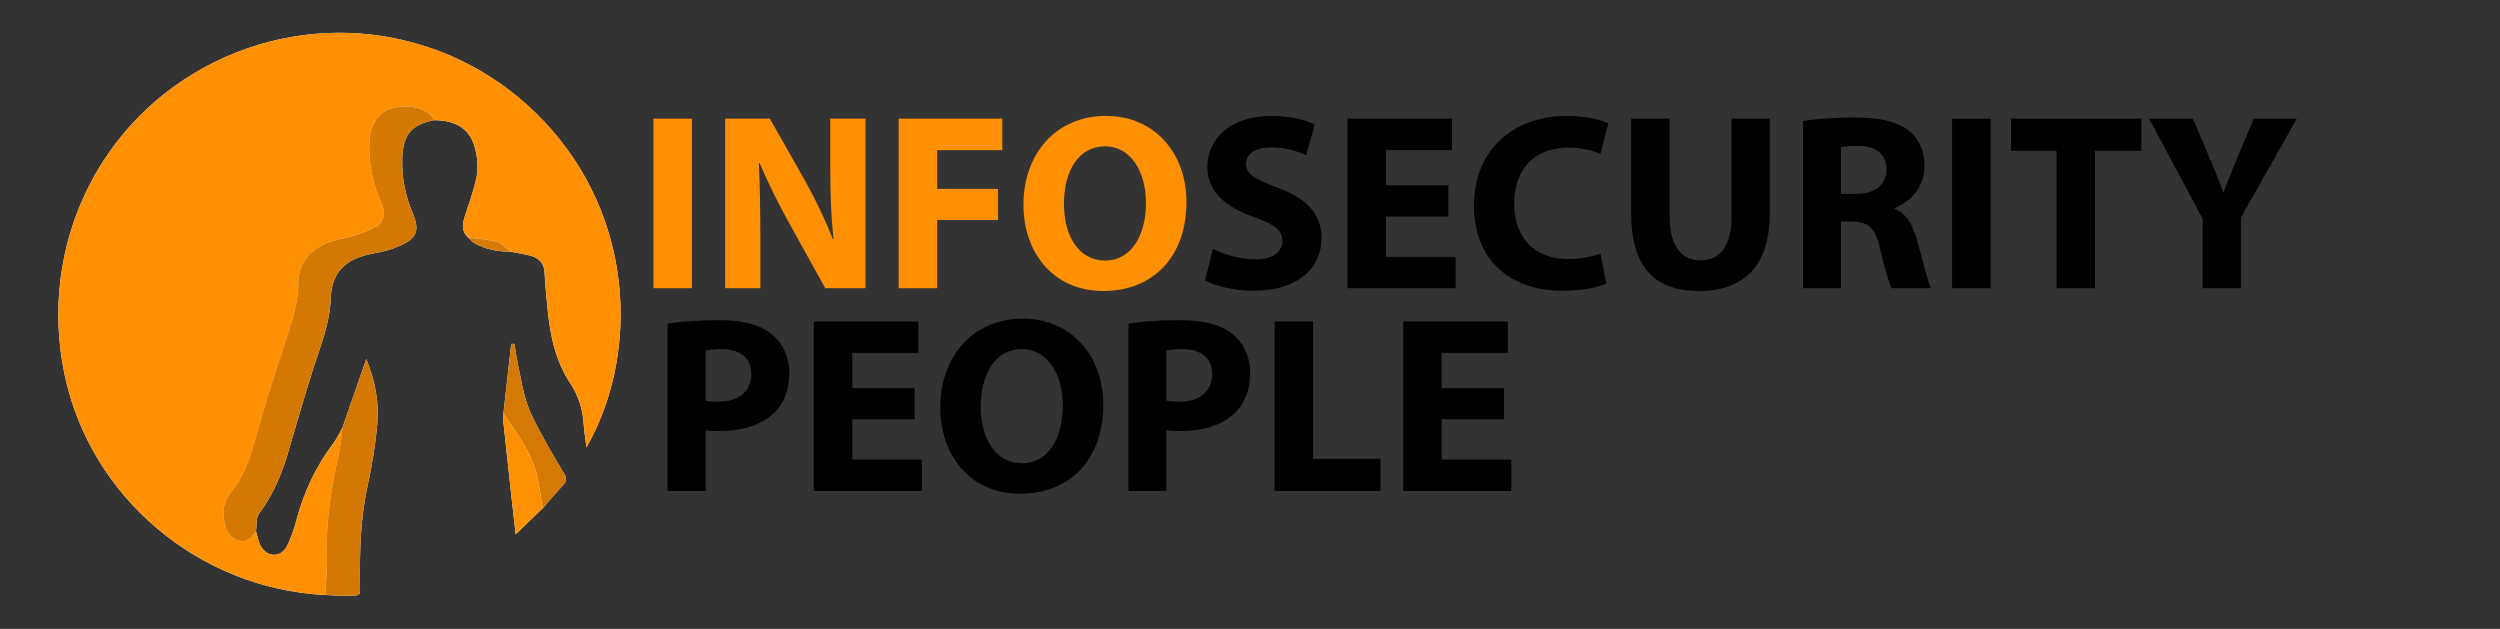 <?xml version="1.0" encoding="UTF-8"?>
<svg id="a" data-name="Layer 1" xmlns="http://www.w3.org/2000/svg" viewBox="0 0 1590.15 400">
  <rect x="0" y="0" width="1590.15" height="400" fill="#333333" stroke="none"/>
  <defs>
    <style>
      .b {
        fill: #d37801;
      }

      .c {
        fill: #d47903;
      }

      .d {
        fill: #fe9001;
      }

      .e {
        fill: #fe9003;
      }

      .f {
        fill: #fefefd;
      }

      .g {
        fill: #d67b06;
      }

      .h {
        fill: #d37802;
      }
    </style>
  </defs>
  <g>
    <path class="f" d="M345.13,323.32c4.38-4.99,8.67-10.05,13.16-14.92,2.03-2.2,2.2-4.25.76-6.72-4.28-7.3-8.71-14.51-12.72-21.95-3.91-7.27-8.03-14.54-10.83-22.26-2.69-7.42-3.89-15.39-5.56-23.16-1.11-5.16-1.89-10.38-2.82-15.58-.66,0-1.31,0-1.97,0-1.65,14.77-3.3,29.54-4.95,44.32-.07,1.33-.32,2.68-.18,3.99,1.77,16.69,3.59,33.38,5.41,50.06.79,7.2,1.61,14.4,2.55,22.77,6.18-5.96,11.66-11.25,17.14-16.54ZM217.85,271.98l.03-.11c-1.97,3.43-3.61,7.11-5.97,10.25-11.13,14.81-18.78,31.21-23.48,49.1-1.43,5.43-3.32,10.82-5.75,15.88-3.67,7.64-12.59,7.76-16.81.28-1.58-2.81-2.05-6.24-3.03-9.39.58-3.85-.1-8.66,1.96-11.4,8.67-11.51,14.2-24.31,18.21-37.97,5.31-18.1,10.55-36.22,16.24-54.2,4.59-14.51,10.55-28.56,11.07-44.16.64-19.18,11.41-26.37,28.82-29.38,5.17-.89,10.38-2.39,15.16-4.53,10.98-4.91,12.82-9.85,8.17-20.87-4.66-11.03-6.97-22.38-6.6-34.39.47-15.41,5.47-21.72,20.26-24.67,14.82.18,23.47,6.11,26.36,19.16,1.19,5.39,1.74,11.36.7,16.71-1.66,8.54-4.82,16.81-7.49,25.14-1.59,4.98-2.4,9.71,2.13,13.67,1.31,1.21,2.45,2.72,3.96,3.57,7.18,4.04,15.05,5.41,23.2,5.48,4.07.79,8.19,1.4,12.2,2.43,5.52,1.42,8.93,4.68,9.19,10.85.27,6.48.97,12.95,1.54,19.42,1.57,18.04,4.58,35.59,14.92,51.16,5.01,7.55,7.75,16.14,8.38,25.33.34,4.91,1.12,9.78,1.78,15.26,32.09-56.11,31.69-139.93-21.62-201.47C297.51,20.92,209.89,3.26,136.4,39.54,62.95,75.8,24.09,156.67,41.02,238.05c16.23,78.02,85.26,136.45,165.88,140.42,4.47.16,8.94.52,13.41.45,10-.16,8.64.57,8.6-8.65-.1-20.65.45-41.17,4.94-61.5,2.82-12.76,4.94-25.77,6.12-38.77,1.25-13.76-1.23-27.28-6.98-41.71-5,14.4-9.55,27.48-14.09,40.56-.35,1.05-.71,2.09-1.06,3.14Z"/>
    <path class="d" d="M297.84,151.08c-4.54-3.96-3.73-8.69-2.13-13.67,2.67-8.34,5.83-16.6,7.49-25.14,1.04-5.34.49-11.32-.7-16.71-2.89-13.04-11.54-18.98-26.36-19.16-1-1.44-1.69-3.31-3.04-4.23-7.21-4.91-15.33-5.42-23.44-3.4-9.06,2.25-14.14,10.51-14.71,21.26-.74,13.94,2.38,26.99,7.89,39.65,2.92,6.71,1.21,12.41-5.46,15.43-6.43,2.91-13.23,5.45-20.13,6.73-14.69,2.73-27.44,11.59-27.47,27.64-.02,11.66-3.37,22.84-6.99,33.91-6.27,19.22-12.74,38.4-18.19,57.86-4.1,14.63-7.66,29.52-17.33,41.48-5.54,6.85-6.11,13.48-4.12,21.19,1.29,5,3.96,8.74,9.29,9.97,5.29,1.23,7.86-2.33,10.41-5.93.98,3.15,1.44,6.58,3.03,9.39,4.22,7.48,13.14,7.37,16.81-.28,2.43-5.05,4.32-10.45,5.75-15.88,4.71-17.89,12.35-34.29,23.48-49.1,2.36-3.14,4-6.82,5.97-10.25-.79,5.7-1.18,11.48-2.43,17.08-4.72,21.17-8.24,42.42-7.53,64.26.28,8.4-.64,16.84-1.01,25.27-80.62-3.97-149.65-62.4-165.88-140.42-16.93-81.38,21.93-162.25,95.38-198.51,73.49-36.28,161.11-18.62,214.99,43.58,53.31,61.54,53.71,145.36,21.62,201.47-.65-5.48-1.44-10.35-1.78-15.26-.63-9.19-3.37-17.77-8.38-25.33-10.34-15.58-13.34-33.12-14.92-51.16-.56-6.47-1.27-12.94-1.54-19.42-.26-6.18-3.67-9.44-9.19-10.85-4.01-1.03-8.13-1.63-12.2-2.43-2.93-2.18-5.57-5.4-8.86-6.32-5.9-1.64-12.18-1.9-18.3-2.73Z"/>
    <path class="b" d="M162.84,337.98c-2.55,3.59-5.13,7.16-10.41,5.93-5.33-1.24-8-4.97-9.29-9.97-1.98-7.71-1.42-14.34,4.12-21.19,9.68-11.96,13.23-26.85,17.33-41.48,5.46-19.46,11.92-38.64,18.19-57.86,3.61-11.07,6.96-22.26,6.99-33.91.03-16.05,12.77-24.91,27.47-27.64,6.9-1.28,13.71-3.82,20.13-6.73,6.67-3.02,8.38-8.72,5.46-15.43-5.51-12.66-8.63-25.71-7.89-39.65.57-10.75,5.65-19.01,14.71-21.26,8.11-2.01,16.24-1.5,23.44,3.4,1.35.92,2.04,2.8,3.04,4.23-14.8,2.95-19.8,9.26-20.26,24.67-.36,12.01,1.95,23.37,6.6,34.39,4.65,11.02,2.81,15.96-8.17,20.87-4.78,2.14-9.99,3.64-15.16,4.53-17.41,3.01-28.18,10.2-28.82,29.38-.52,15.6-6.48,29.65-11.07,44.16-5.69,17.98-10.93,36.1-16.24,54.2-4.01,13.66-9.54,26.46-18.21,37.97-2.06,2.74-1.38,7.54-1.96,11.4Z"/>
    <path class="h" d="M206.91,378.47c.37-8.42,1.29-16.86,1.01-25.27-.72-21.83,2.81-43.09,7.53-64.26,1.25-5.6,1.64-11.38,2.43-17.08,0,0-.03.11-.02.11.35-1.05.71-2.09,1.06-3.14,4.54-13.08,9.09-26.15,14.09-40.56,5.75,14.43,8.23,27.94,6.98,41.71-1.18,13.01-3.3,26.01-6.12,38.77-4.5,20.33-5.05,40.85-4.94,61.5.05,9.22,1.4,8.49-8.6,8.65-4.47.07-8.94-.29-13.41-.45Z"/>
    <path class="c" d="M320.22,263.05c1.65-14.77,3.3-29.54,4.95-44.32.66,0,1.31,0,1.97,0,.93,5.2,1.71,10.42,2.82,15.58,1.67,7.77,2.87,15.74,5.56,23.16,2.79,7.72,6.92,14.99,10.83,22.26,4,7.44,8.44,14.66,12.72,21.95,1.45,2.47,1.27,4.52-.76,6.72-4.5,4.87-8.79,9.94-13.17,14.92-1.21-7.12-1.96-14.36-3.72-21.34-3.72-14.73-12.8-26.67-21.19-38.93Z"/>
    <path class="e" d="M320.22,263.05c8.4,12.26,17.47,24.21,21.19,38.93,1.76,6.98,2.51,14.22,3.72,21.34-5.48,5.29-10.96,10.58-17.14,16.54-.94-8.37-1.76-15.57-2.55-22.77-1.82-16.68-3.64-33.37-5.41-50.06-.14-1.31.11-2.66.18-3.99Z"/>
    <path class="g" d="M297.84,151.08c6.12.83,12.41,1.09,18.3,2.73,3.28.91,5.93,4.14,8.86,6.32-8.15-.07-16.01-1.44-23.2-5.48-1.51-.85-2.65-2.36-3.96-3.57Z"/>
    <path class="d" d="M218.91,268.84c-.35,1.04-.71,2.09-1.06,3.14.35-1.04.71-2.09,1.06-3.14Z"/>
  </g>
  <g>
    <path d="M424.64,205.89c7.52-1.28,18.08-2.24,32.96-2.24s25.76,2.88,32.96,8.64c6.88,5.44,11.52,14.4,11.52,24.96s-3.52,19.52-9.92,25.6c-8.32,7.84-20.64,11.36-35.04,11.36-3.2,0-6.08-.16-8.32-.48v38.56h-24.16v-106.4ZM448.8,254.85c2.08.48,4.64.64,8.16.64,12.96,0,20.96-6.56,20.96-17.6,0-9.92-6.88-15.84-19.04-15.84-4.96,0-8.32.48-10.08.96v31.84Z"/>
    <path d="M581.76,266.7h-39.68v25.6h44.32v20h-68.8v-107.84h66.56v20h-42.08v22.4h39.68v19.84Z"/>
    <path d="M701.76,257.25c0,35.36-21.44,56.8-52.96,56.8s-50.72-24.16-50.72-54.88c0-32.32,20.64-56.48,52.48-56.48s51.2,24.8,51.2,54.56ZM623.84,258.69c0,21.12,9.92,36,26.24,36s25.92-15.68,25.92-36.64c0-19.36-9.28-36-26.08-36s-26.08,15.68-26.08,36.64Z"/>
    <path d="M717.76,205.89c7.52-1.28,18.08-2.24,32.96-2.24s25.76,2.88,32.96,8.64c6.88,5.44,11.52,14.4,11.52,24.96s-3.52,19.52-9.92,25.6c-8.32,7.84-20.64,11.36-35.04,11.36-3.2,0-6.08-.16-8.32-.48v38.56h-24.16v-106.4ZM741.92,254.85c2.08.48,4.64.64,8.16.64,12.96,0,20.96-6.56,20.96-17.6,0-9.92-6.88-15.84-19.04-15.84-4.96,0-8.32.48-10.08.96v31.84Z"/>
    <path d="M810.72,204.45h24.48v87.36h42.88v20.48h-67.36v-107.84Z"/>
    <path d="M956.64,266.7h-39.68v25.6h44.32v20h-68.8v-107.84h66.56v20h-42.08v22.4h39.68v19.84Z"/>
  </g>
  <g>
    <path class="d" d="M440.1,75.49v107.84h-24.48v-107.84h24.48Z"/>
    <path class="d" d="M461.22,183.33v-107.84h28.48l22.4,39.52c6.4,11.36,12.8,24.8,17.6,36.96h.48c-1.6-14.24-2.08-28.8-2.08-44.96v-31.52h22.4v107.84h-25.6l-23.04-41.6c-6.4-11.52-13.44-25.44-18.72-38.08l-.48.16c.64,14.24.96,29.44.96,47.04v32.48h-22.4Z"/>
    <path class="d" d="M571.62,75.49h65.92v20h-41.44v24.64h38.72v19.84h-38.72v43.36h-24.48v-107.84Z"/>
    <path class="d" d="M754.66,128.29c0,35.36-21.44,56.8-52.96,56.8s-50.72-24.16-50.72-54.88c0-32.32,20.64-56.48,52.48-56.48s51.2,24.8,51.2,54.56ZM676.74,129.73c0,21.12,9.92,36,26.24,36s25.92-15.68,25.92-36.64c0-19.36-9.28-36-26.08-36s-26.08,15.68-26.08,36.64Z"/>
    <path d="M771.45,158.21c6.56,3.36,16.64,6.72,27.04,6.72,11.2,0,17.12-4.64,17.12-11.68s-5.12-10.56-18.08-15.2c-17.92-6.24-29.6-16.16-29.6-31.84,0-18.4,15.36-32.48,40.8-32.48,12.16,0,21.12,2.56,27.52,5.44l-5.44,19.68c-4.32-2.08-12-5.12-22.56-5.12s-15.68,4.8-15.68,10.4c0,6.88,6.08,9.92,20,15.2,19.04,7.04,28,16.96,28,32.16,0,18.08-13.92,33.44-43.52,33.44-12.32,0-24.48-3.2-30.56-6.56l4.96-20.16Z"/>
    <path d="M921.21,137.73h-39.68v25.6h44.32v20h-68.8v-107.84h66.56v20h-42.08v22.4h39.68v19.84Z"/>
    <path d="M1021.69,180.29c-4.48,2.24-14.56,4.64-27.68,4.64-37.28,0-56.48-23.2-56.48-53.92,0-36.8,26.24-57.28,58.88-57.28,12.64,0,22.24,2.56,26.56,4.8l-4.96,19.36c-4.96-2.08-11.84-4-20.48-4-19.36,0-34.4,11.68-34.4,35.68,0,21.6,12.8,35.2,34.56,35.2,7.36,0,15.52-1.6,20.32-3.52l3.68,19.04Z"/>
    <path d="M1062.01,75.49v62.08c0,18.56,7.04,28,19.52,28s19.84-8.96,19.84-28v-62.08h24.32v60.48c0,33.28-16.8,49.12-44.96,49.12s-43.2-15.04-43.2-49.44v-60.16h24.48Z"/>
    <path d="M1146.81,76.93c7.84-1.28,19.52-2.24,32.48-2.24,16,0,27.2,2.4,34.88,8.48,6.4,5.12,9.92,12.64,9.92,22.56,0,13.76-9.76,23.2-19.04,26.56v.48c7.52,3.04,11.68,10.24,14.4,20.16,3.36,12.16,6.72,26.24,8.8,30.4h-24.96c-1.76-3.04-4.32-11.84-7.52-25.12-2.88-13.44-7.52-17.12-17.44-17.28h-7.36v42.4h-24.16v-106.4ZM1170.97,123.33h9.6c12.16,0,19.36-6.08,19.36-15.52,0-9.92-6.72-14.88-17.92-15.04-5.92,0-9.28.48-11.04.8v29.76Z"/>
    <path d="M1266.17,75.49v107.84h-24.48v-107.84h24.48Z"/>
    <path d="M1308.09,95.97h-28.96v-20.48h82.88v20.48h-29.44v87.36h-24.48v-87.36Z"/>
    <path d="M1401.04,183.33v-44.16l-34.08-63.68h27.84l11.04,25.92c3.36,7.84,5.6,13.6,8.32,20.64h.32c2.4-6.72,4.96-12.96,8.16-20.64l10.88-25.92h27.36l-35.52,62.88v44.96h-24.32Z"/>
  </g>
</svg>